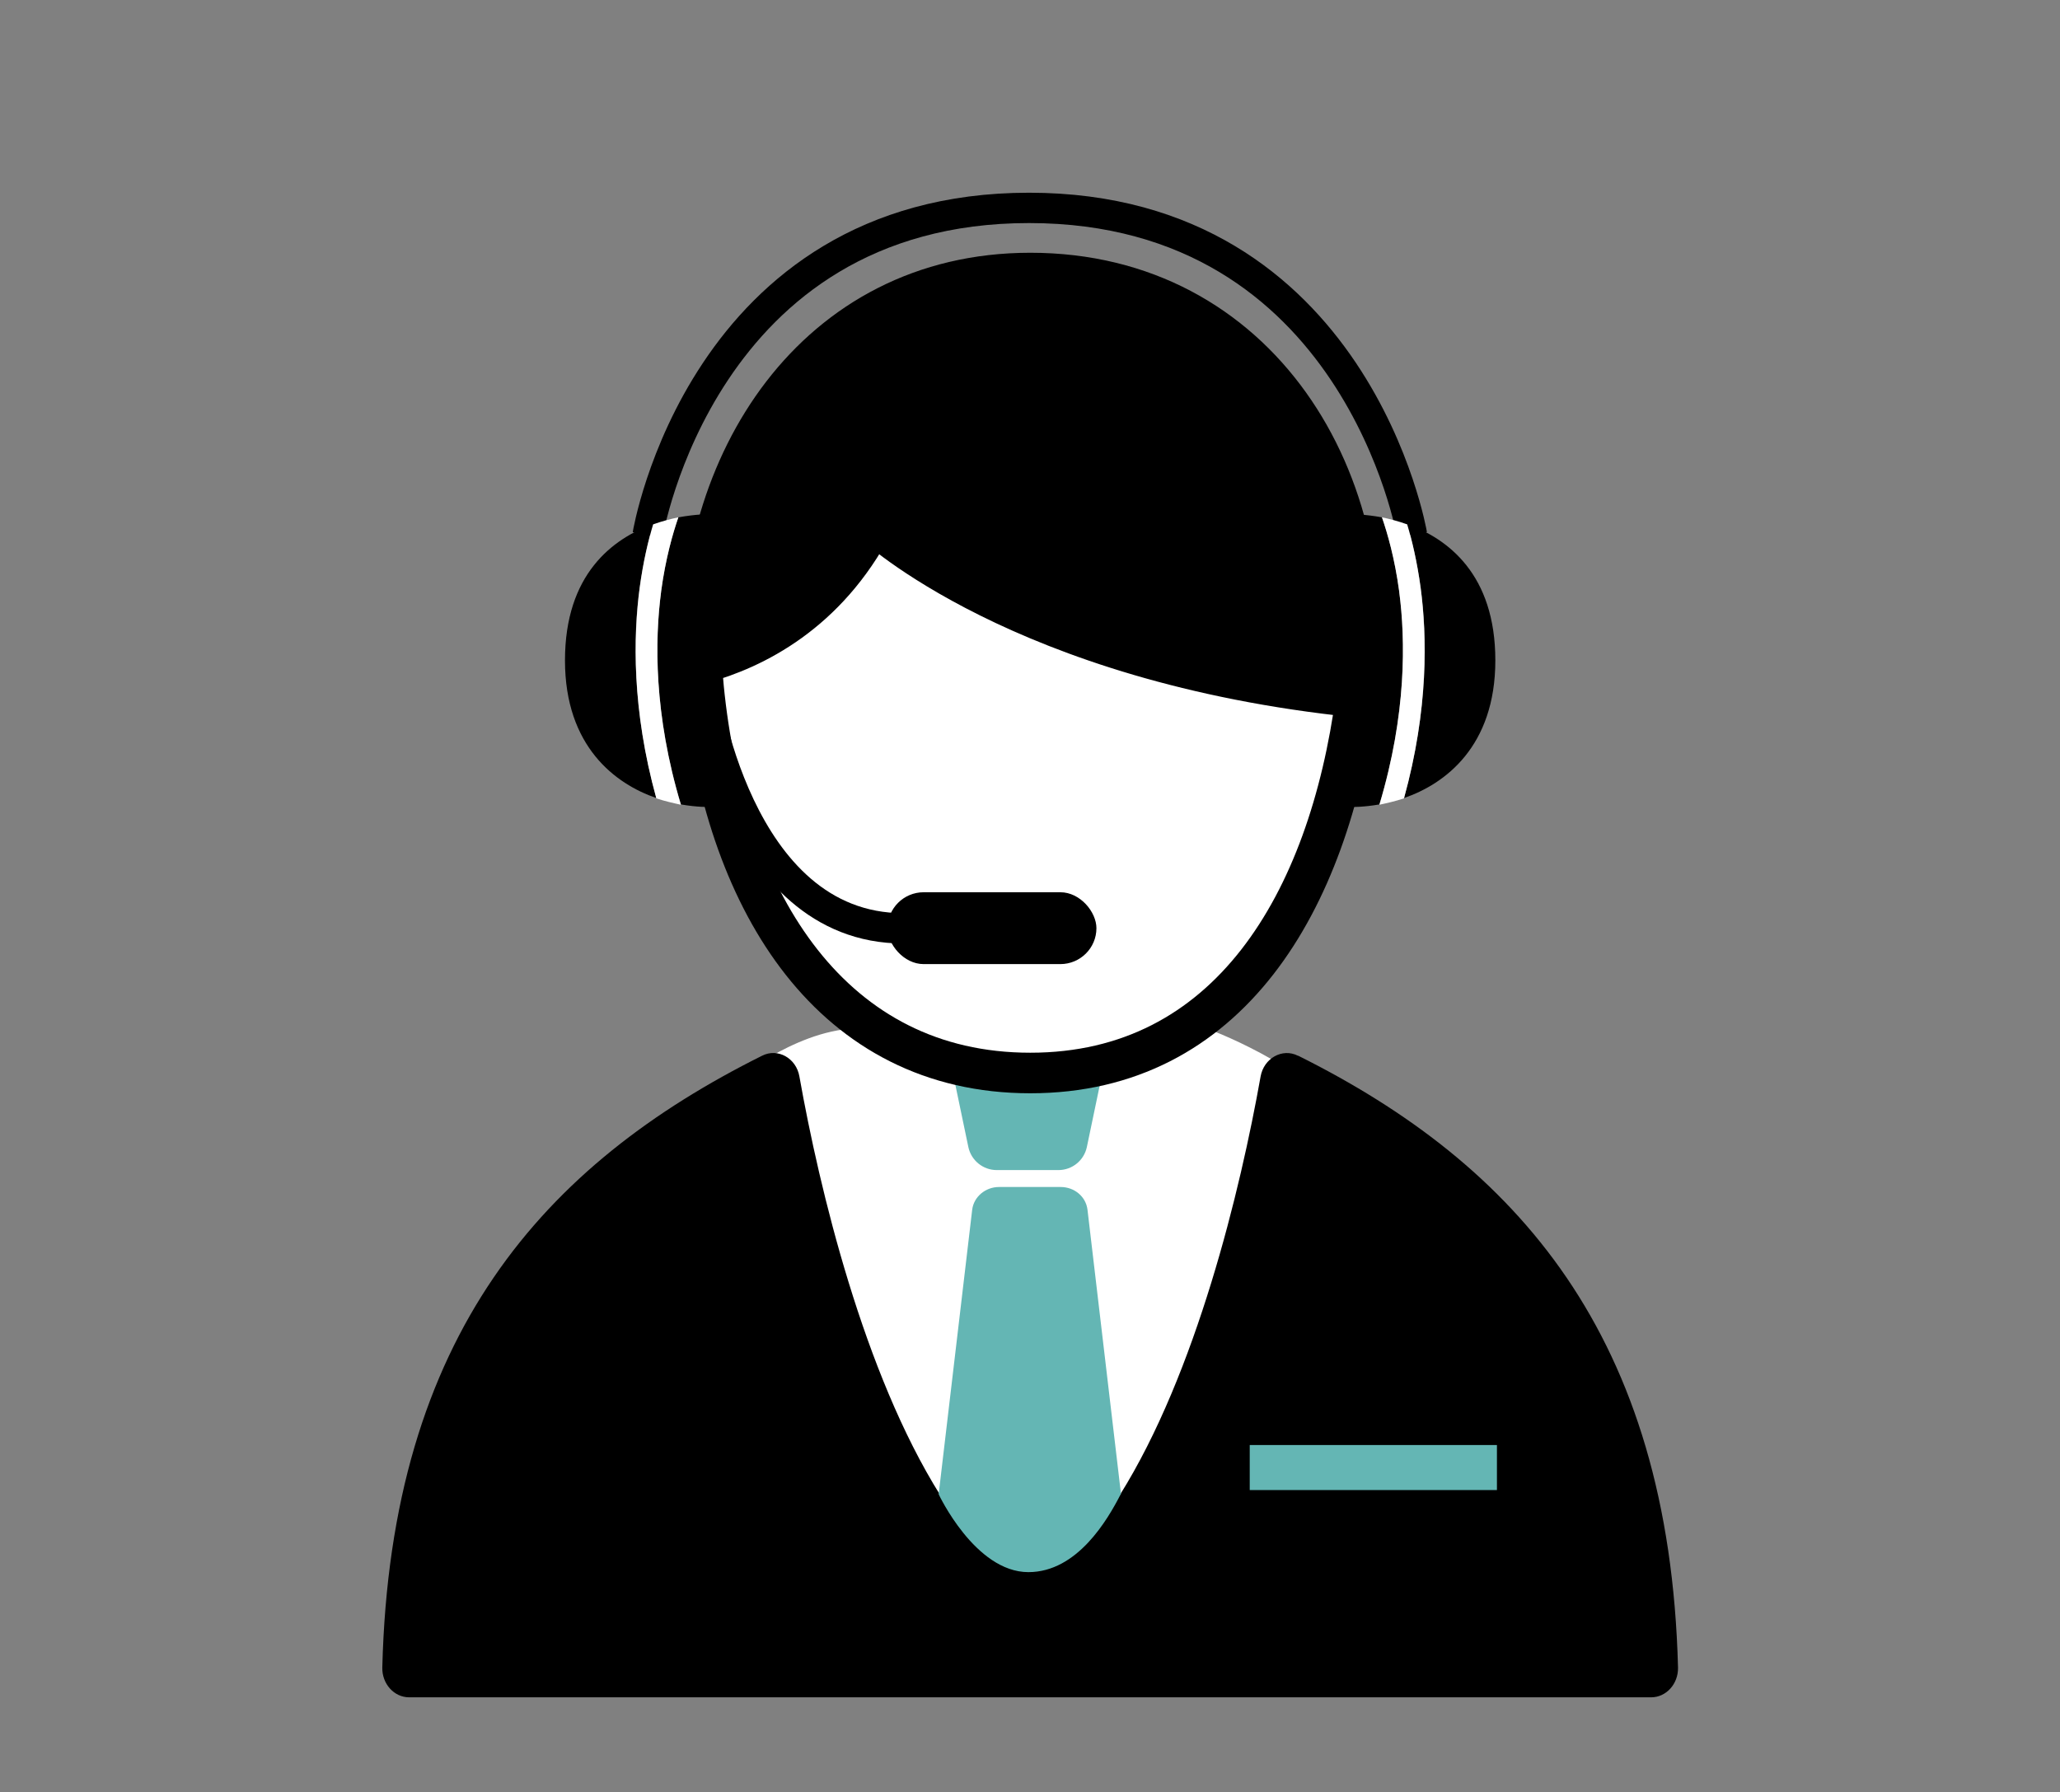 <?xml version="1.0" encoding="UTF-8"?><svg id="_レイヤー_2" xmlns="http://www.w3.org/2000/svg" viewBox="0 0 64.5 56.12"><rect x="0" y="0" width="64.5" height="56.12" fill="#808080" stroke="none"/><defs><style>.cls-1,.cls-2,.cls-3{stroke:#000;stroke-miterlimit:10;}.cls-1,.cls-3{stroke-width:1.27px;}.cls-4,.cls-3{fill:#fff;}.cls-5{fill:#64b6b4;}.cls-2{stroke-width:.95px;}.cls-2,.cls-6{fill:none;}</style></defs><g id="_レイヤー_3"><g><rect class="cls-6" width="64.5" height="56.12"/><g><g><path class="cls-4" d="M23.31,33.62s2.27-1.77,4.19-1.35,2.98,1.42,4.54,1.28,4.76-1.56,5.25-1.49,3.05,1.14,4.19,2.34c1.14,1.21-2.91,12.14-3.12,12.42s-3.76,3.41-3.76,3.41l-2.77,.35-2.77-.99s-5.39-10.79-5.39-11.14-.35-4.83-.35-4.83Z"/><path class="cls-5" d="M30.32,35.92c.09,.42,.46,.72,.89,.72h1.93c.43,0,.8-.3,.89-.72l.47-2.25c.12-.56-.31-1.08-.89-1.08h-2.87c-.58,0-1.01,.52-.89,1.08l.47,2.25Z"/><path d="M40.64,33.06c-.49-.25-1.07,.08-1.17,.65-.63,3.54-2.01,9.28-4.41,13.11l-1.03-8.78c-.05-.4-.4-.7-.83-.7h-1.9c-.42,0-.78,.3-.83,.7l-1.03,8.78c-2.4-3.83-3.78-9.57-4.41-13.11-.1-.58-.68-.9-1.17-.65-6.82,3.4-11.63,8.74-11.89,19.16-.01,.51,.37,.93,.84,.93H51.7c.47,0,.85-.42,.84-.93-.27-10.42-5.07-15.76-11.89-19.16Z"/><path class="cls-5" d="M35.1,46.79l-1.05-8.91c-.05-.41-.41-.71-.84-.71h-1.93c-.43,0-.79,.31-.84,.71l-1.05,8.91s1.14,2.44,2.81,2.44c1.53,0,2.48-1.64,2.89-2.44Z"/></g><rect class="cls-5" x="39.13" y="45.25" width="7.74" height="1.41"/><g><path class="cls-2" d="M20.28,16.74s1.69-10.23,11.94-10.23,11.99,10.23,11.99,10.23"/><g><path class="cls-1" d="M27.35,16.39s4.62,4.35,15.11,5.44c.9-6.75-3.06-13.28-10.2-13.28-6.76,0-10.52,6.02-10.28,12.22,1.65-.45,3.91-1.58,5.37-4.38Z"/><path class="cls-3" d="M27.35,16.39c-1.46,2.8-3.73,3.93-5.37,4.38,.01,.35,.04,.7,.08,1.06,.72,6.46,4,11.77,10.2,11.77s9.34-5.33,10.2-11.77c0,0,0,0,0,0-10.49-1.08-15.11-5.44-15.11-5.44Z"/></g><g><path d="M20.03,18.39c.11-.81,.27-1.48,.42-1.98-1.27,.46-2.76,1.57-2.76,4.27s1.58,3.87,2.86,4.31c-.77-2.78-.73-5.08-.52-6.6Z"/><path d="M21.24,16.2c-.17,.49-.4,1.28-.54,2.32-.2,1.51-.23,3.84,.62,6.67,.52,.09,.87,.08,.87,.08v-9.17s-.4,0-.95,.1Z"/><path class="cls-4" d="M20.7,18.52c.14-1.04,.37-1.83,.54-2.32-.24,.05-.51,.12-.79,.22-.15,.5-.31,1.17-.42,1.98-.2,1.52-.25,3.81,.52,6.6,.27,.09,.54,.15,.77,.2-.85-2.83-.82-5.15-.62-6.67Z"/></g><g><path d="M44.48,18.39c-.11-.81-.27-1.48-.42-1.98,1.27,.46,2.76,1.57,2.76,4.27s-1.58,3.87-2.86,4.31c.77-2.78,.73-5.08,.52-6.6Z"/><path d="M43.27,16.2c.17,.49,.4,1.28,.54,2.32,.2,1.51,.23,3.84-.62,6.67-.52,.09-.87,.08-.87,.08v-9.17s.4,0,.95,.1Z"/><path class="cls-4" d="M43.81,18.52c-.14-1.04-.37-1.83-.54-2.32,.24,.05,.51,.12,.79,.22,.15,.5,.31,1.17,.42,1.98,.2,1.52,.25,3.81-.52,6.6-.27,.09-.54,.15-.77,.2,.85-2.83,.82-5.15,.62-6.67Z"/></g><path class="cls-2" d="M22.01,21.41s1,7.66,6.27,7.66"/><rect x="27.79" y="27.94" width="6.54" height="2.25" rx="1.13" ry="1.13"/></g></g></g></g></svg>